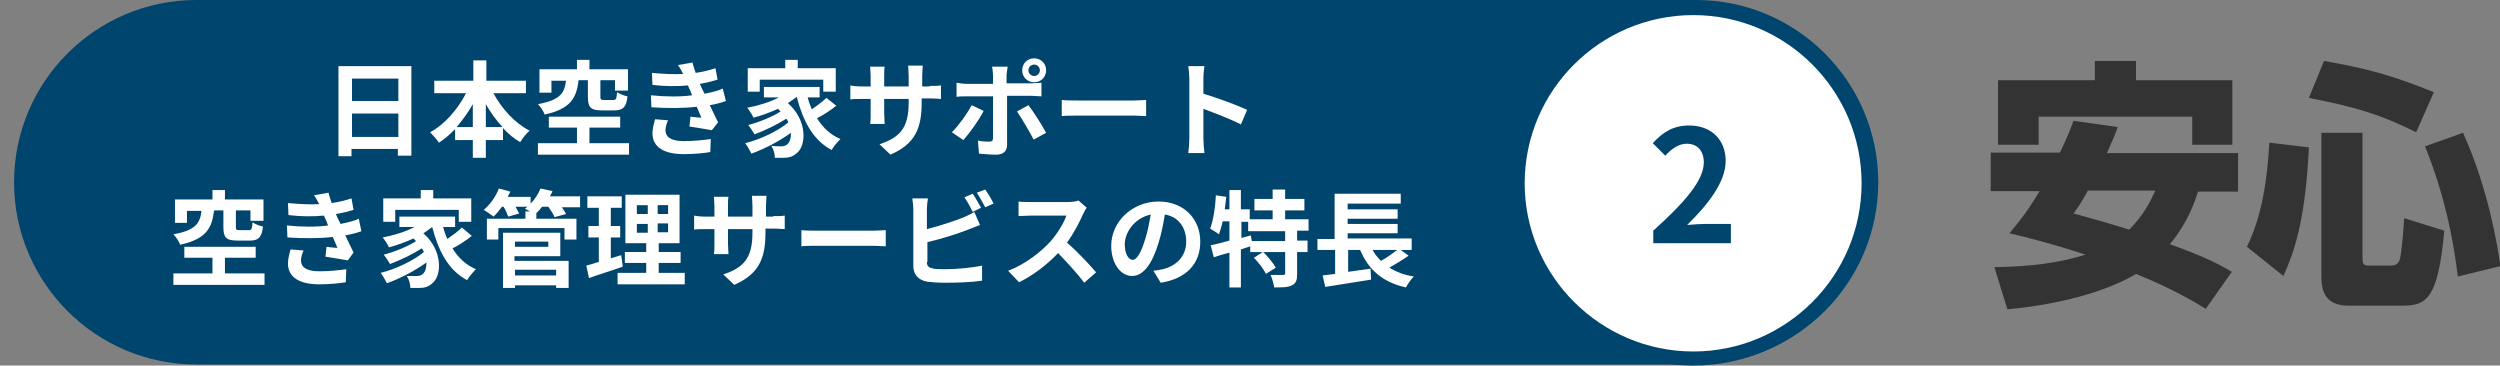<?xml version="1.0" encoding="utf-8"?>
<!-- Generator: Adobe Illustrator 19.2.1, SVG Export Plug-In . SVG Version: 6.00 Build 0)  -->
<svg version="1.1" id="レイヤー_1" xmlns="http://www.w3.org/2000/svg" xmlns:xlink="http://www.w3.org/1999/xlink" x="0px"
	 y="0px" width="480.1px" height="70.2px" viewBox="0 0 480.1 70.2" style="enable-background:new 0 0 480.1 70.2;"
	 xml:space="preserve">
<rect x="0" y="0" width="480.1" height="70.2" fill="#808080" stroke="none"/>
<style type="text/css">
	.st0{fill:#00456E;}
	.st1{fill:#333333;}
	.st2{fill:#FFFFFF;}
</style>
<path class="st0" d="M360.7,35c0,19.3-15.7,35-35,35h-288c-19.3,0-35-15.7-35-35v0c0-19.3,15.7-35,35-35h288
	C345,0,360.7,15.7,360.7,35L360.7,35z"/>
<g>
	<g>
		<path class="st1" d="M406.7,24.4c-0.5,1.4-1.1,2.8-2.1,5h25.2v7.4h-7.7c-0.6,1.9-1.9,5.9-5.4,10.1c7,2.5,9.9,4.1,11.9,5.3l-5,7.1
			c-2.3-1.4-6.5-3.9-13.4-6.7c-2.1,1.3-9.8,5.4-24.7,6.8l-2.5-8.1c7-0.1,12.4-0.8,17.5-2.4c-6.7-2.2-11.6-3.4-14.6-4.1
			c1.2-1.5,2.9-3.3,5.8-8.1h-9.4v-7.4h13.3c1.4-2.9,2-4.5,2.6-6.1L406.7,24.4z M383.7,15.4h18.6v-3.7h7.9v3.7h18.5v12.4H421v-5.4
			h-29.5v5.4h-7.8V15.4z M400.9,36.7c-1,1.9-1.9,3.2-2.7,4.3c4.1,1.1,7.5,2.1,10.7,3.1c2.9-2.9,4.2-5.7,5-7.5H400.9z"/>
		<path class="st1" d="M443.4,28.3c-0.7,14.8-3.1,20.7-4.9,24.7l-7-5.6c3-6.2,3.9-13.1,4.3-20L443.4,28.3z M446.3,11.7
			c7.8,1.4,12.4,2.5,21.1,6l-3.4,7.7c-7.2-3.6-12-4.9-20.6-6.6L446.3,11.7z M445.9,25.5h7.8v24.1c0,1.2,0.3,1.4,1.2,1.4h4.3
			c0.6,0,1.3-0.2,1.6-1c0.4-1,0.8-6.4,0.9-8.1l7.7,2.4c-1.2,13.3-3.5,14.4-8.1,14.4H451c-4.5,0-5.2-2.9-5.2-5.5V25.5z M473,25.5
			c5,11.1,6.6,21.8,7.2,25.6l-8.2,2c-0.9-7.5-2.6-15.8-6.3-25L473,25.5z"/>
	</g>
</g>
<g>
	<path class="st2" d="M79,12.7v17.2h-2.6v-1.3h-8.9V30h-2.5V12.7H79z M67.6,15.1v4.3h8.9v-4.3H67.6z M76.5,26.3v-4.5h-8.9v4.5H76.5z
		"/>
	<path class="st2" d="M94.7,17.8c1.6,3,4.1,5.8,7,7.3c-0.6,0.5-1.4,1.5-1.8,2.2c-1.2-0.7-2.3-1.6-3.3-2.7v2.3h-3.3v3.4h-2.5v-3.4
		h-3.4v-2.1c-1,1-2,1.9-3.1,2.6c-0.4-0.6-1.2-1.5-1.7-2c2.8-1.5,5.3-4.4,6.9-7.5h-6.1v-2.4h7.5v-3.9h2.5v3.9h7.6v2.4H94.7z
		 M90.8,24.4v-4.4c-0.9,1.6-2,3.1-3.1,4.4H90.8z M96.5,24.4c-1.2-1.3-2.3-2.8-3.2-4.4v4.4H96.5z"/>
	<path class="st2" d="M111.1,15.5c-0.4,3.3-1.5,5.4-6.5,6.5c-0.2-0.6-0.8-1.5-1.3-2c4.4-0.8,5.1-2.2,5.4-4.5h-2.8v2.3h-2.3v-4.5h7.2
		v-1.8h2.4v1.8h7.4v4.1h-2.5v-2h-2.8v3.2c0,0.5,0.1,0.6,0.7,0.6h1.8c0.5,0,0.6-0.2,0.7-1.5c0.4,0.3,1.4,0.7,2,0.8
		c-0.2,2.1-0.9,2.7-2.5,2.7h-2.4c-2.2,0-2.7-0.6-2.7-2.6v-3.2H111.1z M120.8,27.5v2.2h-17.5v-2.2h7.5v-3h-5.4v-2.1h13.7v2.1h-5.9v3
		H120.8z"/>
	<path class="st2" d="M139.4,19.4c-0.8,0.3-1.9,0.6-3.1,0.8c0.5,1.1,1.1,2.2,1.6,3.3l-1.2,1.5c-1.1-0.2-3-0.5-4.3-0.7l0.2-1.9
		c0.8,0.1,1.6,0.2,2.1,0.2l-0.9-2.1c-2.5,0.3-5.7,0.3-8.7,0.1l-0.1-2.3c3,0.3,5.7,0.3,7.9,0l-0.3-0.8l-0.5-1.1
		c-1.9,0.2-4.4,0.2-6.8-0.1l-0.1-2.3c2.3,0.2,4.2,0.3,6,0.2v0c-0.4-0.7-0.6-1.2-1-1.7l2.8-0.5c0.1,0.6,0.4,1.3,0.6,2
		c1.3-0.2,2.6-0.5,3.8-0.9l0.4,2.2c-1,0.3-2.1,0.6-3.4,0.8l0.4,0.9l0.5,1c1.5-0.3,2.7-0.6,3.5-1L139.4,19.4z M128.3,23.1
		c-0.3,0.6-0.5,1.4-0.5,1.9c0,1.2,0.9,2.1,3.5,2.1c1.9,0,3.8-0.2,5.2-0.4l-0.1,2.5c-1.1,0.2-3.1,0.4-5.1,0.4c-3.7,0-6-1.3-6-4
		c0-0.9,0.3-2,0.5-2.7L128.3,23.1z"/>
	<path class="st2" d="M160.6,20.3c-1.1,0.9-2.5,1.8-3.7,2.4c1.1,1.8,2.6,3.2,4.5,4c-0.5,0.5-1.3,1.4-1.7,2.1
		c-3.6-1.9-5.5-5.6-6.7-10.2h0c-0.5,0.4-1.1,0.8-1.7,1.2c3.8,3.3,3.6,8.3,1.6,9.7c-0.7,0.6-1.4,0.8-2.4,0.8c-0.5,0-1.1,0-1.7,0
		c0-0.7-0.2-1.6-0.7-2.3c0.8,0.1,1.4,0.1,1.9,0.1c0.5,0,0.9-0.1,1.2-0.4c0.5-0.4,0.7-1.2,0.7-2.2c-2.2,1.6-5.1,3.1-7.6,4
		c-0.3-0.6-0.8-1.5-1.2-2c2.9-0.7,6.4-2.4,8.3-4c-0.1-0.2-0.2-0.5-0.4-0.7c-1.7,1.1-4.2,2.3-6.1,3c-0.3-0.5-0.8-1.3-1.2-1.8
		c2-0.5,4.7-1.6,6.2-2.6c-0.2-0.2-0.3-0.3-0.5-0.5c-1.5,0.7-3.2,1.3-4.7,1.7c-0.2-0.5-0.8-1.4-1.2-1.9c2.1-0.4,4.4-1.1,6.1-2h-2.9
		v-2h10.7v2h-2.3c0.2,0.8,0.5,1.6,0.8,2.3c1-0.7,2.1-1.5,2.8-2.2L160.6,20.3z M145.9,17.6h-2.3v-4.5h7.2v-1.6h2.4v1.6h7.3v4.5h-2.4
		v-2.3h-12.2V17.6z"/>
	<path class="st2" d="M178.5,16.5c1.1,0,1.7,0,2.2-0.1V19c-0.4,0-1.1-0.1-2.2-0.1H177v0.7c0,5-1.2,8-6,10.1l-2.1-2
		c3.9-1.3,5.6-3.1,5.6-8V19h-4.7v2.7c0,0.9,0.1,1.7,0.1,2.1h-2.8c0.1-0.4,0.1-1.2,0.1-2.1V19h-1.7c-1,0-1.7,0-2.2,0.1v-2.7
		c0.4,0.1,1.2,0.2,2.2,0.2h1.7v-2c0-0.8-0.1-1.4-0.1-1.8h2.8c-0.1,0.4-0.1,1-0.1,1.8v2h4.7v-2.1c0-0.8-0.1-1.5-0.1-1.9h2.8
		c0,0.4-0.1,1.1-0.1,1.9v2.1H178.5z"/>
	<path class="st2" d="M188.9,21.3c-0.9,1.8-2.8,4.4-3.9,5.6l-2.2-1.5c1.3-1.3,2.9-3.5,3.8-5.2L188.9,21.3z M193.4,18.5v9.3
		c0,1.2-0.7,1.9-2.1,1.9c-1.1,0-2.2-0.1-3.3-0.2l-0.2-2.5c0.9,0.2,1.7,0.2,2.2,0.2c0.5,0,0.7-0.2,0.7-0.7c0-0.7,0-7.1,0-8v0h-5.1
		c-0.6,0-1.4,0-1.9,0.1v-2.7c0.6,0.1,1.3,0.2,1.9,0.2h5.1v-1.6c0-0.5-0.1-1.4-0.2-1.7h3c0,0.3-0.2,1.2-0.2,1.7V16h4.7
		c0.6,0,1.4-0.1,2-0.1v2.6c-0.6,0-1.4-0.1-1.9-0.1H193.4z M197.5,20.2c1,1.3,2.6,3.8,3.4,5.3l-2.4,1.3c-0.9-1.7-2.3-4.1-3.2-5.4
		L197.5,20.2z M196.3,13.5c0-1.3,1-2.3,2.3-2.3s2.3,1,2.3,2.3s-1,2.3-2.3,2.3S196.3,14.8,196.3,13.5z M197.5,13.5
		c0,0.6,0.5,1.1,1.1,1.1c0.6,0,1.1-0.5,1.1-1.1s-0.5-1.1-1.1-1.1C198,12.4,197.5,12.9,197.5,13.5z"/>
	<path class="st2" d="M203.9,19.2c0.7,0.1,2.2,0.1,3.2,0.1h10.7c0.9,0,1.8-0.1,2.3-0.1v3.1c-0.5,0-1.5-0.1-2.3-0.1h-10.7
		c-1.1,0-2.5,0-3.2,0.1V19.2z"/>
	<path class="st2" d="M238.3,23.9c-2.1-1.1-5.1-2.2-7.2-3v5.7c0,0.6,0.1,2,0.2,2.8h-3.1c0.1-0.8,0.2-2,0.2-2.8V15.1
		c0-0.7-0.1-1.7-0.2-2.4h3.1c-0.1,0.7-0.2,1.6-0.2,2.4V18c2.7,0.8,6.5,2.2,8.4,3.1L238.3,23.9z"/>
	<path class="st2" d="M41.1,40.5c-0.4,3.3-1.5,5.4-6.5,6.5c-0.2-0.6-0.8-1.5-1.3-2c4.4-0.8,5.1-2.2,5.4-4.5h-2.8v2.3h-2.3v-4.5h7.2
		v-1.8h2.4v1.8h7.4v4.1h-2.5v-2h-2.8v3.2c0,0.5,0.1,0.6,0.7,0.6h1.8c0.5,0,0.6-0.2,0.7-1.5c0.4,0.3,1.4,0.7,2,0.8
		c-0.2,2.1-0.9,2.7-2.5,2.7h-2.4c-2.2,0-2.7-0.6-2.7-2.6v-3.2H41.1z M50.8,52.5v2.2H33.3v-2.2h7.5v-3h-5.4v-2.1h13.7v2.1h-5.9v3
		H50.8z"/>
	<path class="st2" d="M69.4,44.4c-0.8,0.3-1.9,0.6-3.1,0.8c0.5,1.1,1.1,2.2,1.6,3.3L66.8,50c-1.1-0.2-3-0.5-4.3-0.7l0.2-1.9
		c0.8,0.1,1.6,0.2,2.1,0.2l-0.9-2.1c-2.5,0.3-5.7,0.3-8.7,0.1l-0.1-2.3c3,0.3,5.7,0.3,7.9,0l-0.3-0.8l-0.5-1.1
		c-1.9,0.2-4.4,0.2-6.8-0.1l-0.1-2.3c2.3,0.2,4.2,0.3,6,0.2v0c-0.4-0.7-0.6-1.2-1-1.7l2.8-0.5c0.1,0.6,0.4,1.3,0.6,2
		c1.3-0.2,2.6-0.5,3.8-0.9l0.4,2.2c-1,0.3-2.1,0.6-3.4,0.8l0.4,0.9l0.5,1c1.5-0.3,2.7-0.6,3.5-1L69.4,44.4z M58.3,48.1
		c-0.3,0.6-0.5,1.4-0.5,1.9c0,1.2,0.9,2.1,3.5,2.1c1.9,0,3.8-0.2,5.2-0.4l-0.1,2.5c-1.1,0.2-3.1,0.4-5.1,0.4c-3.7,0-6-1.3-6-4
		c0-0.9,0.3-2,0.5-2.7L58.3,48.1z"/>
	<path class="st2" d="M90.6,45.3c-1.1,0.9-2.5,1.8-3.7,2.4c1.1,1.8,2.6,3.2,4.5,4c-0.5,0.5-1.3,1.4-1.7,2.1
		c-3.6-1.9-5.5-5.6-6.7-10.2h0c-0.5,0.4-1.1,0.8-1.7,1.2c3.8,3.3,3.6,8.3,1.6,9.7c-0.7,0.6-1.4,0.8-2.4,0.8c-0.5,0-1.1,0-1.7,0
		c0-0.7-0.2-1.6-0.7-2.3C78.9,53,79.5,53,80,53c0.5,0,0.9-0.1,1.2-0.4c0.5-0.4,0.7-1.2,0.7-2.2c-2.2,1.6-5.1,3.1-7.6,4
		c-0.3-0.6-0.8-1.5-1.2-2c2.9-0.7,6.4-2.4,8.3-4c-0.1-0.2-0.2-0.5-0.4-0.7c-1.7,1.1-4.2,2.3-6.1,3c-0.3-0.5-0.8-1.3-1.2-1.8
		c2-0.5,4.7-1.6,6.2-2.6c-0.2-0.2-0.3-0.3-0.5-0.5c-1.5,0.7-3.2,1.3-4.7,1.7c-0.2-0.5-0.8-1.4-1.2-1.9c2.1-0.4,4.4-1.1,6.1-2h-2.9
		v-2h10.7v2h-2.3c0.2,0.8,0.5,1.6,0.8,2.3c1-0.7,2.1-1.5,2.8-2.2L90.6,45.3z M75.9,42.6h-2.3v-4.5h7.2v-1.6h2.4v1.6h7.3v4.5h-2.4
		v-2.3H75.9V42.6z"/>
	<path class="st2" d="M111.2,39.8h-3.3c0.3,0.5,0.7,1,0.8,1.3l-2.2,0.6c-0.2-0.5-0.7-1.3-1.2-2h-1.2c-0.4,0.5-0.7,0.9-1.1,1.2v1.1
		h7.7v4h-2.3v-2.2H95.7v2.2h-2.2v-4h7.4v-1.4h0.9c-0.4-0.2-0.7-0.4-1-0.5c0.2-0.1,0.3-0.3,0.5-0.4h-2.3c0.3,0.5,0.5,1,0.7,1.3
		l-2.1,0.6c-0.2-0.5-0.5-1.3-0.9-1.9h-0.3c-0.5,0.7-1.1,1.4-1.6,1.9c-0.5-0.4-1.4-1-1.9-1.3c1.2-1,2.3-2.5,2.9-4.1l2.2,0.6
		c-0.1,0.3-0.3,0.6-0.5,1h4.4v1.3c0.8-0.8,1.5-1.9,1.9-2.9l2.3,0.5c-0.1,0.3-0.3,0.7-0.5,1h5.8V39.8z M98.9,50.1h10.3v5.2h-2.4v-0.5
		h-7.9v0.5h-2.3V44.7h11v4.5h-8.8V50.1z M98.9,46.4v1h6.4v-1H98.9z M98.9,51.8v1.1h7.9v-1.1H98.9z"/>
	<path class="st2" d="M119.6,51.2c-2.2,0.8-4.6,1.5-6.5,2.2l-0.5-2.4c0.7-0.2,1.5-0.4,2.4-0.7v-4.7h-2v-2.2h2v-3.5h-2.2v-2.2h6.6
		v2.2h-2.1v3.5h1.8v2.2h-1.8v4c0.7-0.2,1.3-0.4,2-0.6L119.6,51.2z M131.5,52.4v2.2h-12.9v-2.2h5.5v-1.9H120v-2.1h4.1v-1.7h-4v-9.3
		h10.4v9.3h-4v1.7h4.2v2.1h-4.2v1.9H131.5z M122.3,41.1h2.1v-1.7h-2.1V41.1z M122.3,44.7h2.1v-1.7h-2.1V44.7z M128.3,39.4h-2v1.7h2
		V39.4z M128.3,42.9h-2v1.7h2V42.9z"/>
	<path class="st2" d="M148.5,41.5c1.1,0,1.7,0,2.2-0.1V44c-0.4,0-1.1-0.1-2.2-0.1H147v0.7c0,5-1.2,8-6,10.1l-2.1-2
		c3.9-1.3,5.6-3.1,5.6-8V44h-4.7v2.7c0,0.9,0.1,1.7,0.1,2.1h-2.8c0.1-0.4,0.1-1.2,0.1-2.1V44h-1.7c-1,0-1.7,0-2.2,0.1v-2.7
		c0.4,0.1,1.2,0.2,2.2,0.2h1.7v-2c0-0.8-0.1-1.4-0.1-1.8h2.8c-0.1,0.4-0.1,1-0.1,1.8v2h4.7v-2.1c0-0.8-0.1-1.5-0.1-1.9h2.8
		c0,0.4-0.1,1.1-0.1,1.9v2.1H148.5z"/>
	<path class="st2" d="M153.9,44.2c0.7,0.1,2.2,0.1,3.2,0.1h10.7c0.9,0,1.8-0.1,2.3-0.1v3.1c-0.5,0-1.5-0.1-2.3-0.1h-10.7
		c-1.1,0-2.5,0-3.2,0.1V44.2z"/>
	<path class="st2" d="M178,50.3c0,0.9,0.4,1.1,1.3,1.3c0.6,0.1,1.4,0.1,2.3,0.1c2.1,0,5.3-0.3,7-0.7v2.9c-1.9,0.3-4.9,0.4-7.1,0.4
		c-1.3,0-2.5-0.1-3.4-0.2c-1.7-0.3-2.7-1.3-2.7-3V40.2c0-0.4-0.1-1.5-0.2-2.1h3c-0.1,0.6-0.2,1.5-0.2,2.1V44
		c2.4-0.6,5.1-1.5,6.9-2.2c0.7-0.3,1.4-0.6,2.2-1.1l1.1,2.5c-0.8,0.3-1.7,0.7-2.3,0.9c-2,0.8-5.2,1.8-7.8,2.4V50.3z M186.8,40.7
		c-0.4-0.8-1-2-1.6-2.8l1.6-0.7c0.5,0.7,1.2,2,1.6,2.7L186.8,40.7z M189.2,36.4c0.5,0.7,1.3,2,1.6,2.7l-1.6,0.7
		c-0.4-0.8-1.1-2-1.6-2.8L189.2,36.4z"/>
	<path class="st2" d="M208.7,39.9c-0.2,0.2-0.5,0.8-0.7,1.2c-0.7,1.6-1.8,3.7-3.1,5.5c2,1.7,4.4,4.3,5.6,5.7l-2.3,2
		c-1.3-1.8-3.2-3.8-5-5.7c-2.1,2.2-4.8,4.3-7.5,5.6l-2.1-2.2c3.2-1.2,6.3-3.6,8.2-5.7c1.3-1.5,2.5-3.5,3-4.9H198
		c-0.8,0-1.9,0.1-2.4,0.1v-2.8c0.5,0.1,1.8,0.1,2.4,0.1h7c0.9,0,1.7-0.1,2.1-0.3L208.7,39.9z"/>
	<path class="st2" d="M221.5,52c0.8-0.1,1.3-0.2,1.8-0.3c2.5-0.6,4.5-2.4,4.5-5.3c0-2.7-1.5-4.8-4.1-5.2c-0.3,1.7-0.6,3.5-1.2,5.4
		c-1.2,4-2.9,6.4-5.1,6.4c-2.2,0-4-2.4-4-5.8c0-4.6,4-8.5,9.1-8.5c4.9,0,8,3.4,8,7.7c0,4.2-2.6,7.1-7.6,7.9L221.5,52z M219.9,46
		c0.5-1.5,0.8-3.2,1.1-4.8c-3.3,0.7-5,3.6-5,5.7c0,2,0.8,3,1.5,3C218.3,49.9,219.1,48.6,219.9,46z"/>
	<path class="st2" d="M249.1,44.4v1.8h2v2.2h-2v4.2c0,1.2-0.2,1.8-1,2.2c-0.8,0.4-1.9,0.4-3.4,0.4c-0.1-0.7-0.4-1.7-0.7-2.4
		c1,0,2.1,0,2.4,0c0.3,0,0.4-0.1,0.4-0.3v-4.1h-4.2c0.9,0.9,1.9,2.1,2.4,3l-1.9,1.2c-0.4-0.9-1.4-2.2-2.3-3.1l1.7-1.1h-2.4v-1.1
		c-0.6,0.2-1.2,0.4-1.8,0.6v7.3h-2.2v-6.7c-1.1,0.3-2.1,0.6-3,0.9l-0.6-2.3c1-0.2,2.2-0.5,3.6-0.9v-3.7h-1.3c-0.2,1-0.5,1.8-0.7,2.5
		c-0.4-0.3-1.2-0.8-1.7-1.1c0.6-1.6,1-4.1,1.1-6.4l2,0.3c-0.1,0.8-0.2,1.6-0.3,2.4h0.9v-3.7h2.2v3.7h1.7v1.9h4.4v-1.7h-3.5v-2.2h3.5
		v-1.8h2.4v1.8h3.7v2.2h-3.7v1.7h4.5v2.2H249.1z M246.8,44.4h-7.1v-1.8h-1.3v3.1l1.8-0.5l0.2,1.1h6.4V44.4z"/>
	<path class="st2" d="M270.5,49.1c-1.1,0.8-2.5,1.6-3.7,2.3c1.3,0.8,2.8,1.4,4.7,1.7c-0.5,0.5-1.2,1.5-1.5,2.1
		c-4.5-1-7.2-3.4-8.8-7.2h-2.3v4.2c1.4-0.2,2.9-0.4,4.3-0.6l0.1,2.1c-3.1,0.5-6.4,1-8.8,1.4l-0.5-2.2c0.7-0.1,1.5-0.2,2.4-0.3V48
		H253v-2.1h3.3v-8.7H269v1.9h-10.2v1.1h9.6v1.8h-9.6v1h9.6v1.8h-9.6v1h12.3V48h-2.1L270.5,49.1z M263.6,48c0.4,0.8,1,1.5,1.6,2.1
		c1.1-0.6,2.2-1.4,3.1-2.1H263.6z"/>
</g>
<g>
	<path class="st2" d="M325.2,68.9c-18.6,0-33.7-15.1-33.7-33.7s15.1-33.7,33.7-33.7s33.7,15.1,33.7,33.7S343.7,68.9,325.2,68.9z"/>
	<g>
		<path class="st0" d="M325.2,2.9c17.8,0,32.3,14.5,32.3,32.3S343,67.5,325.2,67.5S292.8,53,292.8,35.2S307.3,2.9,325.2,2.9
			 M325.2,0.2c-19.3,0-35,15.7-35,35c0,19.3,15.7,35,35,35s35-15.7,35-35C360.2,15.9,344.5,0.2,325.2,0.2L325.2,0.2z"/>
	</g>
</g>
<g>
	<path class="st0" d="M317.6,44.2c6-5.4,9.6-9.6,9.6-13c0-2.2-1.2-3.6-3.3-3.6c-1.6,0-3,1.1-4.1,2.3l-2.4-2.4c2-2.2,4-3.4,7-3.4
		c4.2,0,7,2.7,7,6.8c0,4-3.3,8.3-7.4,12.3c1.1-0.1,2.6-0.2,3.6-0.2h4.8v3.7h-14.9V44.2z"/>
</g>
</svg>

